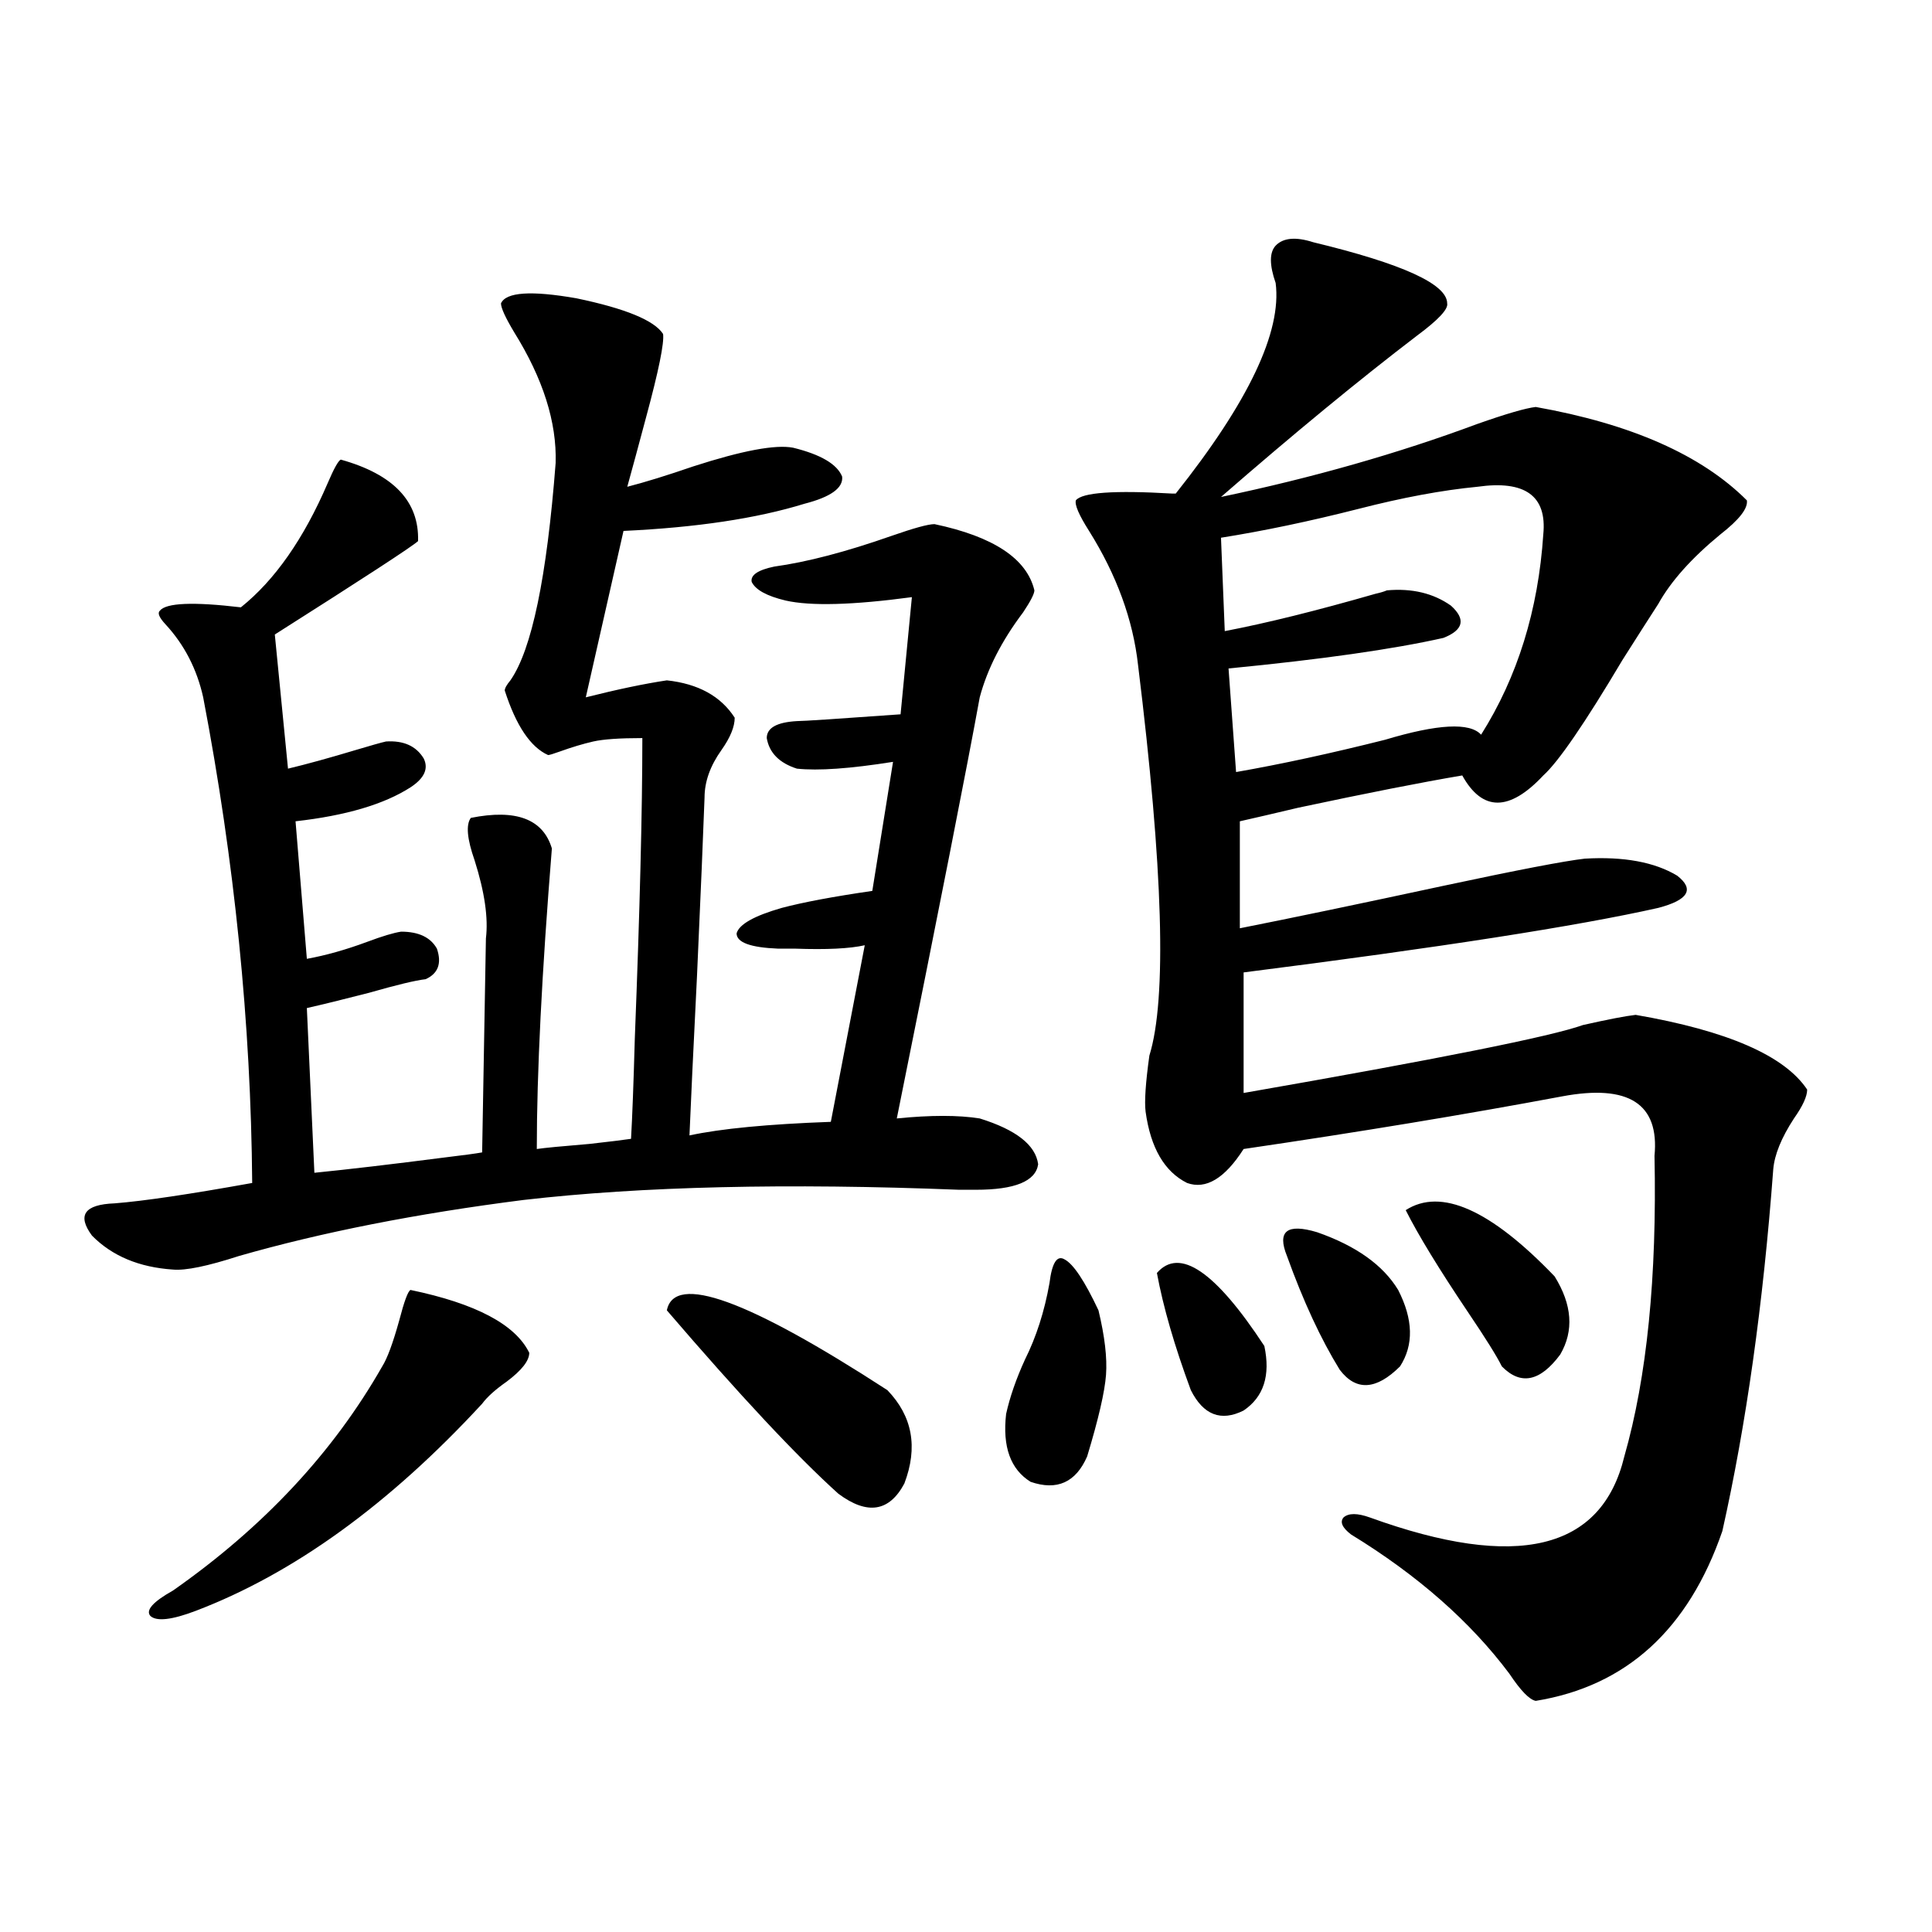 <?xml version="1.0" encoding="utf-8"?>
<!-- Generator: Adobe Illustrator 16.0.0, SVG Export Plug-In . SVG Version: 6.00 Build 0)  -->
<!DOCTYPE svg PUBLIC "-//W3C//DTD SVG 1.1//EN" "http://www.w3.org/Graphics/SVG/1.1/DTD/svg11.dtd">
<svg version="1.1" id="图层_1" xmlns="http://www.w3.org/2000/svg" xmlns:xlink="http://www.w3.org/1999/xlink" x="0px" y="0px"
	 width="1000px" height="1000px" viewBox="0 0 1000 1000" enable-background="new 0 0 1000 1000" xml:space="preserve">
<path d="M343.211,172.855c0.641,4.697-2.286,19.048-8.78,43.066c-3.902,14.653-7.164,26.67-9.756,36.035
	c9.101-2.334,20.487-5.85,34.146-10.547c25.365-8.198,42.591-11.426,51.706-9.668c14.299,3.516,22.759,8.501,25.365,14.941
	c0.641,5.864-5.854,10.547-19.512,14.063c-24.725,7.622-55.943,12.305-93.656,14.063l-19.512,86.133
	c16.25-4.092,30.243-7.031,41.95-8.789c16.25,1.758,27.957,8.213,35.121,19.336c0,4.697-2.286,10.259-6.829,16.699
	c-5.854,8.213-8.78,16.411-8.78,24.609c-0.655,18.169-1.951,48.931-3.902,92.285c-1.951,39.263-3.262,66.797-3.902,82.617
	c16.25-3.516,40.64-5.85,73.169-7.031l17.561-91.406c-7.805,1.758-19.847,2.349-36.097,1.758c-3.902,0-6.829,0-8.78,0
	c-14.313-0.576-21.463-3.213-21.463-7.91c1.296-4.683,9.101-9.077,23.414-13.184c11.052-2.925,26.661-5.85,46.828-8.789
	l10.731-66.797c-22.118,3.516-38.703,4.697-49.755,3.516c-9.115-2.925-14.313-8.198-15.609-15.82c0-5.273,5.198-8.198,15.609-8.789
	c3.247,0,21.128-1.167,53.657-3.516l5.854-60.645c-30.578,4.106-52.361,4.697-65.364,1.758c-9.756-2.334-15.609-5.562-17.561-9.668
	c-0.655-3.516,3.247-6.152,11.707-7.91c16.905-2.334,37.072-7.607,60.486-15.82c11.707-4.092,19.177-6.152,22.438-6.152
	c30.563,6.455,47.804,17.881,51.706,34.277c0,1.758-1.951,5.576-5.854,11.426c-11.066,14.653-18.536,29.307-22.438,43.945
	c-6.509,35.747-20.822,108.408-42.926,217.969c17.561-1.758,31.859-1.758,42.926,0c18.856,5.864,28.933,13.774,30.243,23.73
	c-1.311,8.789-12.042,13.184-32.194,13.184c-1.951,0-4.878,0-8.78,0c-89.113-3.516-164.233-1.758-225.36,5.273
	c-55.288,7.031-104.388,16.699-147.313,29.004c-16.265,5.273-27.651,7.622-34.146,7.031c-17.561-1.167-31.554-7.031-41.95-17.578
	c-7.805-10.547-3.902-16.108,11.707-16.699c14.954-1.167,38.688-4.683,71.218-10.547c-0.655-82.617-9.115-166.401-25.365-251.367
	c-3.262-14.639-9.756-27.246-19.512-37.793c-3.262-3.516-4.237-5.85-2.927-7.031c3.247-4.092,17.226-4.683,41.95-1.758
	c17.561-14.063,32.515-35.444,44.877-64.16c3.247-7.607,5.519-11.714,6.829-12.305c27.316,7.622,40.64,21.685,39.999,42.188
	c-3.262,2.939-27.972,19.048-74.145,48.34l6.829,69.434c9.756-2.334,21.463-5.562,35.121-9.668
	c7.805-2.334,13.003-3.804,15.609-4.395c9.101-0.576,15.609,2.349,19.512,8.789c2.592,5.273,0.32,10.259-6.829,14.941
	c-13.658,8.789-33.505,14.653-59.511,17.578l5.854,71.191c9.756-1.758,20.152-4.683,31.219-8.789
	c7.805-2.925,13.658-4.683,17.561-5.273c9.101,0,15.274,2.939,18.536,8.789c2.592,7.622,0.641,12.896-5.854,15.82
	c-5.213,0.591-14.969,2.939-29.268,7.031c-13.658,3.516-24.39,6.152-32.194,7.91l3.902,85.254
	c17.561-1.758,39.999-4.395,67.315-7.91c9.756-1.167,16.25-2.046,19.512-2.637l1.951-110.742c1.296-10.547-0.655-24.019-5.854-40.43
	c-3.902-11.123-4.558-18.457-1.951-21.973c23.414-4.683,37.393,0.591,41.95,15.82c-5.213,64.463-7.805,116.318-7.805,155.566
	c3.902-0.576,13.003-1.455,27.316-2.637c10.396-1.167,17.561-2.046,21.463-2.637c0.641-11.123,1.296-28.413,1.951-51.855
	c2.592-66.206,3.902-118.062,3.902-155.566c-11.707,0-20.167,0.591-25.365,1.758c-5.213,1.182-11.066,2.939-17.561,5.273
	c-3.262,1.182-5.213,1.758-5.854,1.758c-9.115-4.092-16.585-15.229-22.438-33.398c0-1.167,0.976-2.925,2.927-5.273
	c11.052-15.82,18.856-53.311,23.414-112.5c0.641-21.094-6.509-43.643-21.463-67.676c-4.558-7.607-6.829-12.593-6.829-14.941
	c2.592-5.85,15.609-6.729,39.023-2.637C323.699,159.672,338.653,165.824,343.211,172.855z M212.482,667.68
	c33.811,7.031,54.298,17.881,61.462,32.52c0,4.106-3.902,9.092-11.707,14.941c-5.854,4.106-10.091,7.91-12.683,11.426
	c-48.139,52.158-97.559,87.891-148.289,107.227c-12.362,4.684-20.167,5.563-23.414,2.637c-2.606-2.938,1.296-7.333,11.707-13.184
	c46.828-32.808,82.925-71.479,108.29-116.016c2.592-4.092,5.519-12.002,8.78-23.73C209.221,673.544,211.172,668.271,212.482,667.68z
	 M345.162,678.227c3.902-19.336,41.95-5.562,114.144,41.309c13.003,13.486,15.93,29.595,8.78,48.34
	c-7.805,14.653-19.191,16.411-34.146,5.273C412.478,753.813,382.875,722.172,345.162,678.227z M543.206,664.164
	c1.296-10.547,3.902-14.639,7.805-12.305c4.543,2.349,10.396,11.138,17.561,26.367c3.247,13.486,4.543,24.609,3.902,33.398
	c-0.655,8.789-3.902,22.852-9.756,42.188c-5.854,13.486-15.609,17.881-29.268,13.184c-10.411-6.44-14.634-18.154-12.683-35.156
	c1.951-8.789,5.198-18.154,9.756-28.125C536.377,692.001,540.6,678.817,543.206,664.164z M679.788,125.395
	c46.173,11.138,69.267,21.685,69.267,31.641c0.641,2.939-4.558,8.501-15.609,16.699c-29.923,22.852-63.748,50.688-101.461,83.496
	c47.469-9.956,91.705-22.549,132.68-37.793c14.954-5.273,25.03-8.198,30.243-8.789c49.42,8.789,85.852,24.912,109.266,48.34
	c0.641,4.106-3.902,9.971-13.658,17.578c-14.969,12.305-25.7,24.321-32.194,36.035c-4.558,7.031-10.731,16.699-18.536,29.004
	c-19.512,32.822-33.17,52.734-40.975,59.766c-17.561,18.76-31.554,18.76-41.95,0c-20.822,3.516-49.114,9.092-84.876,16.699
	c-12.362,2.939-22.438,5.273-30.243,7.031v55.371c26.661-5.273,61.782-12.593,105.363-21.973
	c38.368-8.198,62.758-12.881,73.169-14.063c20.152-1.167,36.097,1.758,47.804,8.789c9.101,7.031,5.854,12.607-9.756,16.699
	c-41.63,9.38-113.168,20.518-214.629,33.398v62.402c100.806-17.578,159.341-29.292,175.605-35.156
	c13.003-2.925,22.104-4.683,27.316-5.273c47.469,8.213,77.071,21.094,88.778,38.672c0,3.516-2.286,8.501-6.829,14.941
	c-6.509,9.971-10.091,18.76-10.731,26.367c-5.213,69.736-13.993,132.139-26.341,187.207c-17.561,50.977-49.755,80.27-96.583,87.891
	c-3.262-0.59-7.805-5.273-13.658-14.063c-20.167-26.957-47.483-50.977-81.949-72.07c-4.558-3.516-5.854-6.44-3.902-8.789
	c2.592-2.334,7.149-2.334,13.658,0c76.096,27.549,119.997,17.002,131.704-31.641c11.707-41.006,16.905-92.861,15.609-155.566
	c2.592-26.943-13.338-37.202-47.804-30.762c-50.09,9.38-105.043,18.457-164.874,27.246c-9.756,15.244-19.512,21.094-29.268,17.578
	c-11.707-5.85-18.871-18.154-21.463-36.914c-0.655-5.273,0-14.941,1.951-29.004c9.101-29.292,7.149-96.68-5.854-202.148
	c-2.606-23.428-11.066-46.582-25.365-69.434c-5.213-8.198-7.484-13.472-6.829-15.82c3.247-4.092,19.832-5.273,49.755-3.516h1.951
	c37.713-47.461,54.953-83.784,51.706-108.984c-3.262-9.365-3.262-15.82,0-19.336C664.179,123.061,670.673,122.47,679.788,125.395z
	 M598.814,658.891c11.707-13.472,30.243-0.879,55.608,37.793c3.247,15.244-0.335,26.367-10.731,33.398
	c-11.707,5.864-20.822,2.349-27.316-10.547C607.915,696.684,602.062,676.469,598.814,658.891z M764.664,251.957
	c-18.216,1.758-38.703,5.576-61.462,11.426c-25.365,6.455-49.114,11.426-71.218,14.941l1.951,48.34
	c21.463-4.092,47.469-10.547,78.047-19.336c2.592-0.576,4.543-1.167,5.854-1.758c13.003-1.167,24.055,1.47,33.17,7.91
	c7.805,7.031,6.494,12.607-3.902,16.699c-26.021,5.864-63.093,11.138-111.217,15.82l3.902,53.613
	c23.414-4.092,49.1-9.668,77.071-16.699c27.316-8.198,43.901-9.077,49.755-2.637c18.856-29.883,29.588-64.448,32.194-103.711
	C800.761,256.654,789.374,248.441,764.664,251.957z M666.13,650.102c-5.213-12.881,0-16.987,15.609-12.305
	c20.152,7.031,34.146,17.002,41.95,29.883c7.805,15.244,8.125,28.428,0.976,39.551c-12.362,12.305-22.773,12.896-31.219,1.758
	C683.69,693.168,674.575,673.544,666.13,650.102z M727.592,626.371c18.201-11.714,43.901-0.288,77.071,34.277
	c9.101,14.653,10.076,28.125,2.927,40.43c-10.411,14.063-20.487,16.123-30.243,6.152c-2.606-5.273-8.46-14.639-17.561-28.125
	C744.817,656.845,734.086,639.267,727.592,626.371z"/>
</svg>
